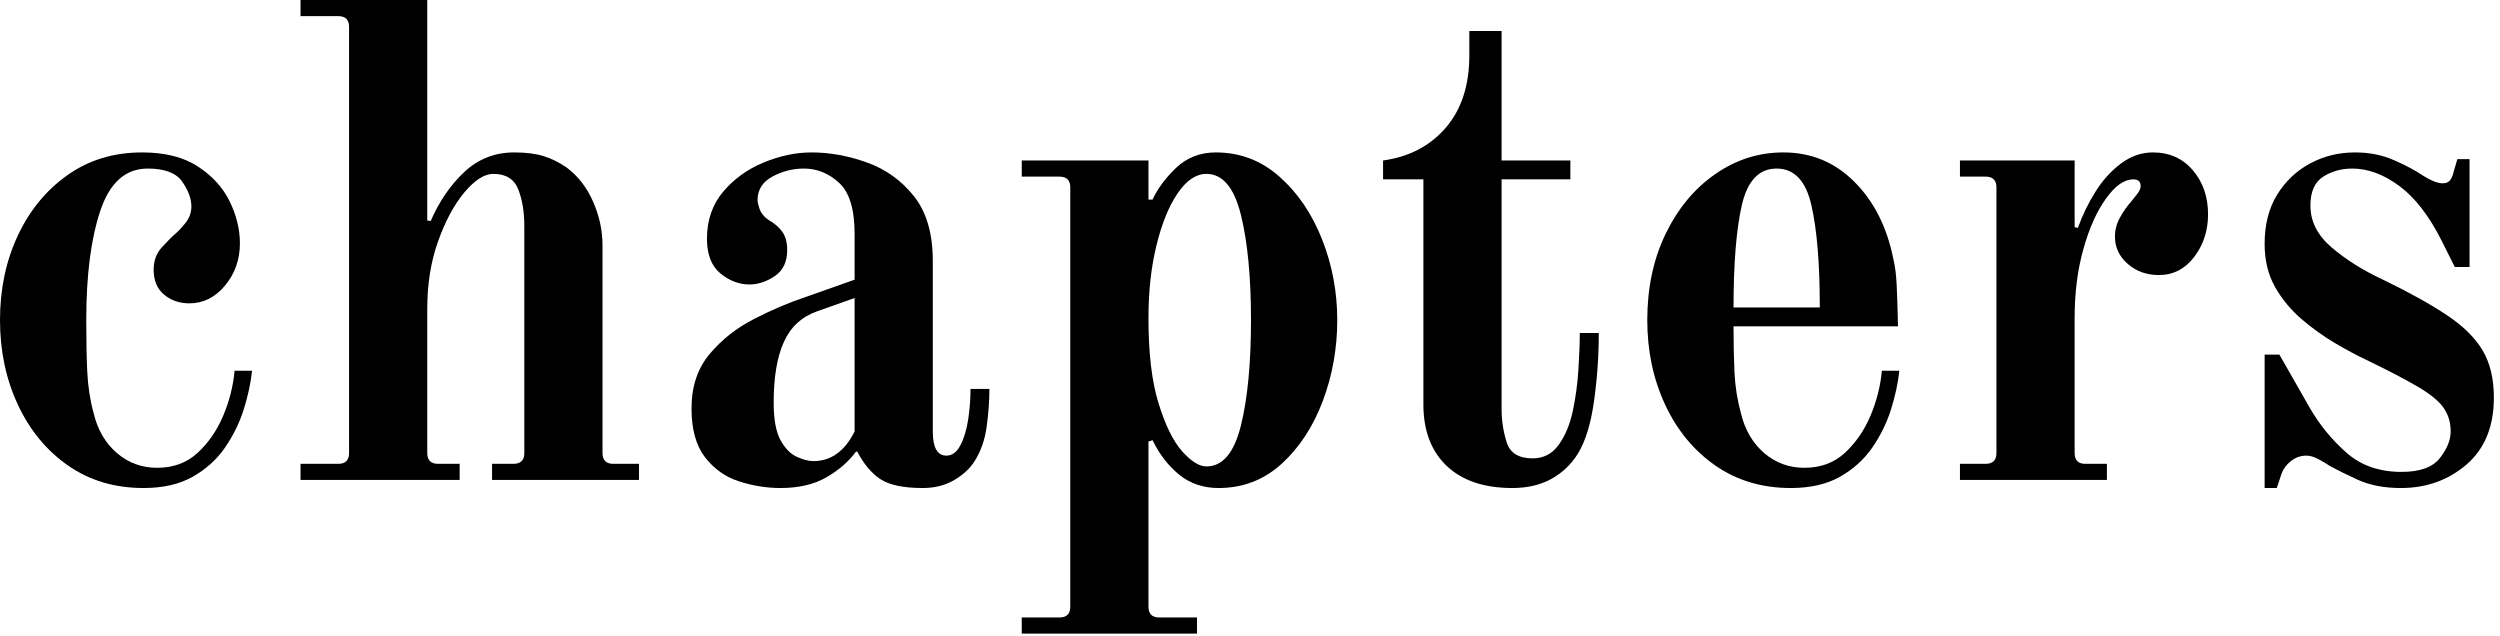 <svg fill="none" viewBox="0 0 381 97" height="97" width="381" xmlns="http://www.w3.org/2000/svg">
  <path fill="black" d="M0 48.792C0 44.073 0.901 39.781 2.708 35.917C4.526 32.042 7.062 28.958 10.312 26.667C13.562 24.375 17.344 23.229 21.667 23.229C25.167 23.229 28.005 23.953 30.188 25.396C32.38 26.828 33.99 28.604 35.021 30.729C36.047 32.844 36.562 34.958 36.562 37.083C36.562 39.557 35.802 41.703 34.292 43.521C32.792 45.328 30.979 46.229 28.854 46.229C27.354 46.229 26.068 45.786 25 44.896C23.943 44.01 23.417 42.745 23.417 41.104C23.417 39.729 23.838 38.583 24.688 37.667C25.547 36.74 26.219 36.062 26.708 35.646C27.318 35.104 27.88 34.495 28.396 33.812C28.906 33.12 29.167 32.328 29.167 31.438C29.167 30.271 28.698 29.021 27.771 27.688C26.854 26.354 25.094 25.688 22.5 25.688C19.135 25.688 16.734 27.828 15.292 32.104C13.859 36.385 13.146 41.948 13.146 48.792C13.146 51.667 13.193 54.26 13.292 56.562C13.401 58.854 13.729 60.995 14.271 62.979C14.88 65.51 16.062 67.531 17.812 69.042C19.562 70.542 21.604 71.292 23.938 71.292C26.396 71.292 28.443 70.542 30.083 69.042C31.734 67.531 33.042 65.646 34 63.396C34.958 61.135 35.542 58.833 35.75 56.5H38.417C38.208 58.417 37.776 60.406 37.125 62.458C36.469 64.516 35.51 66.453 34.25 68.271C32.984 70.078 31.338 71.552 29.312 72.688C27.297 73.812 24.818 74.375 21.875 74.375C17.484 74.375 13.646 73.229 10.354 70.938C7.073 68.646 4.526 65.552 2.708 61.646C0.901 57.745 0 53.458 0 48.792Z"></path>
  <path fill="black" d="M45.802 73.146V70.688H51.552C52.645 70.688 53.197 70.141 53.197 69.042V4.104C53.197 3.01 52.645 2.458 51.552 2.458H45.802V0H65.114V33.604L65.635 33.688C66.937 30.688 68.645 28.198 70.76 26.208C72.885 24.224 75.416 23.229 78.364 23.229C80.156 23.229 81.645 23.417 82.843 23.792C84.036 24.167 85.182 24.729 86.281 25.479C88.057 26.787 89.427 28.537 90.385 30.729C91.343 32.911 91.823 35.135 91.823 37.396V69.042C91.823 70.141 92.369 70.688 93.468 70.688H97.385V73.146H74.989V70.688H78.26C79.354 70.688 79.906 70.141 79.906 69.042V34.417C79.906 32.292 79.599 30.448 78.989 28.875C78.375 27.292 77.104 26.5 75.177 26.5C73.812 26.5 72.343 27.448 70.76 29.333C69.187 31.224 67.854 33.708 66.76 36.792C65.661 39.865 65.114 43.286 65.114 47.062V69.042C65.114 70.141 65.661 70.688 66.76 70.688H70.052V73.146H45.802Z"></path>
  <path fill="black" d="M117.908 61.333C117.908 63.865 118.246 65.766 118.928 67.042C119.621 68.307 120.449 69.161 121.408 69.604C122.366 70.052 123.22 70.271 123.97 70.271C126.647 70.271 128.741 68.766 130.241 65.75V45.417L124.491 47.458C122.158 48.281 120.475 49.844 119.449 52.146C118.418 54.438 117.908 57.5 117.908 61.333ZM105.387 62.25C105.387 58.906 106.309 56.135 108.158 53.938C110.001 51.745 112.262 49.969 114.928 48.604C117.605 47.229 120.178 46.135 122.637 45.312L130.241 42.625V35.646C130.241 31.885 129.449 29.286 127.866 27.854C126.293 26.411 124.517 25.688 122.533 25.688C120.824 25.688 119.21 26.099 117.699 26.917C116.199 27.74 115.449 28.938 115.449 30.521C115.449 30.786 115.553 31.229 115.762 31.854C115.97 32.469 116.413 33.016 117.095 33.5C118.053 34.042 118.767 34.661 119.241 35.354C119.725 36.036 119.97 36.958 119.97 38.125C119.97 39.906 119.335 41.224 118.074 42.083C116.809 42.932 115.522 43.354 114.22 43.354C112.637 43.354 111.158 42.792 109.783 41.667C108.418 40.531 107.741 38.766 107.741 36.375C107.741 33.573 108.559 31.188 110.199 29.229C111.85 27.271 113.908 25.786 116.366 24.771C118.835 23.745 121.272 23.229 123.678 23.229C126.48 23.229 129.303 23.745 132.137 24.771C134.98 25.786 137.366 27.495 139.283 29.896C141.199 32.302 142.158 35.583 142.158 39.75V65.75C142.158 68.208 142.845 69.438 144.22 69.438C145.105 69.438 145.824 68.911 146.366 67.854C146.918 66.802 147.314 65.49 147.553 63.917C147.788 62.333 147.908 60.786 147.908 59.271H150.783C150.783 61.12 150.642 63.036 150.366 65.021C150.1 67.01 149.491 68.76 148.533 70.271C147.85 71.37 146.824 72.328 145.449 73.146C144.074 73.963 142.46 74.375 140.616 74.375C137.668 74.375 135.512 73.917 134.137 73C132.772 72.073 131.616 70.682 130.658 68.833H130.449C129.35 70.333 127.855 71.635 125.97 72.729C124.095 73.823 121.751 74.375 118.949 74.375C116.824 74.375 114.71 74.031 112.616 73.354C110.533 72.677 108.803 71.448 107.428 69.667C106.064 67.875 105.387 65.406 105.387 62.25Z"></path>
  <path fill="black" d="M175.026 48.5C175.026 53.833 175.537 58.161 176.568 61.479C177.594 64.802 178.787 67.229 180.151 68.771C181.526 70.312 182.761 71.083 183.86 71.083C186.328 71.083 188.078 69.016 189.11 64.875C190.136 60.74 190.651 55.375 190.651 48.792C190.651 42.224 190.136 36.87 189.11 32.729C188.078 28.578 186.328 26.5 183.86 26.5C182.287 26.5 180.828 27.479 179.485 29.438C178.151 31.385 177.073 34.021 176.255 37.354C175.432 40.677 175.026 44.391 175.026 48.5ZM155.714 94.104H161.464C162.557 94.104 163.11 93.552 163.11 92.458V28.562C163.11 27.469 162.557 26.917 161.464 26.917H155.714V24.458H175.026V30.417H175.651C176.401 28.766 177.594 27.156 179.235 25.583C180.886 24.016 182.906 23.229 185.297 23.229C188.99 23.229 192.224 24.469 195.005 26.938C197.781 29.396 199.943 32.578 201.485 36.479C203.026 40.385 203.797 44.49 203.797 48.792C203.797 53.115 203.057 57.224 201.589 61.125C200.115 65.031 198.026 68.219 195.318 70.688C192.61 73.146 189.406 74.375 185.714 74.375C183.38 74.375 181.37 73.693 179.693 72.333C178.026 70.958 176.677 69.208 175.651 67.083L175.026 67.292V92.458C175.026 93.552 175.573 94.104 176.672 94.104H182.422V96.562H155.714V94.104Z"></path>
  <path fill="black" d="M210.78 27.333V24.458C214.749 23.906 217.931 22.245 220.322 19.479C222.723 16.703 223.926 13.016 223.926 8.417V4.729H228.843V24.458H239.322V27.333H228.843V62.354C228.843 64.078 229.098 65.76 229.614 67.396C230.124 69.037 231.447 69.854 233.572 69.854C235.223 69.854 236.541 69.177 237.53 67.812C238.53 66.438 239.249 64.708 239.697 62.625C240.14 60.531 240.426 58.406 240.551 56.25C240.687 54.099 240.759 52.266 240.759 50.75H243.655C243.655 54.25 243.41 57.719 242.926 61.146C242.452 64.562 241.634 67.229 240.468 69.146C239.437 70.787 238.082 72.073 236.405 73C234.723 73.917 232.749 74.375 230.489 74.375C226.181 74.375 222.843 73.25 220.468 71C218.103 68.74 216.926 65.62 216.926 61.646V27.333H210.78Z"></path>
  <path fill="black" d="M251.045 48.792C251.045 43.865 251.982 39.469 253.857 35.604C255.743 31.729 258.264 28.703 261.42 26.521C264.571 24.328 268.029 23.229 271.795 23.229C276.029 23.229 279.633 24.724 282.607 27.708C285.592 30.682 287.571 34.599 288.545 39.458C288.805 40.557 288.972 41.828 289.045 43.271C289.113 44.703 289.159 46.036 289.191 47.271C289.232 48.495 289.253 49.312 289.253 49.729H264.191C264.191 52.328 264.238 54.688 264.337 56.812C264.446 58.938 264.774 60.995 265.316 62.979C265.925 65.51 267.107 67.531 268.857 69.042C270.607 70.542 272.649 71.292 274.982 71.292C277.441 71.292 279.488 70.542 281.128 69.042C282.779 67.531 284.087 65.646 285.045 63.396C286.003 61.135 286.587 58.833 286.795 56.5H289.462C289.253 58.417 288.821 60.406 288.17 62.458C287.514 64.516 286.555 66.453 285.295 68.271C284.029 70.078 282.383 71.552 280.357 72.688C278.342 73.812 275.863 74.375 272.92 74.375C268.529 74.375 264.691 73.229 261.399 70.938C258.118 68.646 255.571 65.552 253.753 61.646C251.946 57.745 251.045 53.458 251.045 48.792ZM264.191 46.854H277.337C277.337 40.135 276.904 34.927 276.045 31.229C275.196 27.536 273.43 25.688 270.753 25.688C268.087 25.688 266.321 27.536 265.462 31.229C264.613 34.927 264.191 40.135 264.191 46.854Z"></path>
  <path fill="black" d="M298.695 73.146V70.688H302.611C303.705 70.688 304.257 70.141 304.257 69.042V28.562C304.257 27.469 303.705 26.917 302.611 26.917H298.695V24.458H316.174V34.625L316.674 34.729C317.351 32.812 318.242 30.979 319.341 29.229C320.434 27.479 321.736 26.042 323.236 24.917C324.747 23.792 326.367 23.229 328.091 23.229C330.617 23.229 332.653 24.141 334.195 25.958C335.736 27.766 336.507 30 336.507 32.667C336.507 35.141 335.804 37.302 334.403 39.146C332.997 40.995 331.2 41.917 329.007 41.917C327.158 41.917 325.58 41.354 324.278 40.229C322.971 39.094 322.32 37.703 322.32 36.062C322.32 35.036 322.575 34.062 323.091 33.146C323.601 32.219 324.174 31.406 324.799 30.708C325.132 30.307 325.45 29.906 325.757 29.5C326.075 29.083 326.236 28.703 326.236 28.354C326.236 27.677 325.861 27.333 325.111 27.333C323.736 27.333 322.346 28.312 320.945 30.271C319.539 32.219 318.393 34.781 317.507 37.958C316.617 41.141 316.174 44.62 316.174 48.396V69.042C316.174 70.141 316.716 70.688 317.799 70.688H321.091V73.146H298.695Z"></path>
  <path fill="black" d="M345.129 74.375V54.042H347.379L352.004 62.146C353.514 64.76 355.384 67.042 357.608 69C359.827 70.948 362.618 71.917 365.983 71.917C368.785 71.917 370.738 71.219 371.837 69.812C372.931 68.411 373.483 67.057 373.483 65.75C373.483 64.375 373.118 63.177 372.4 62.146C371.676 61.12 370.389 60.062 368.546 58.979C366.697 57.885 364.066 56.51 360.65 54.854C359.202 54.177 357.608 53.323 355.858 52.292C354.118 51.266 352.426 50.052 350.775 48.646C349.134 47.245 347.78 45.604 346.712 43.729C345.655 41.844 345.129 39.661 345.129 37.188C345.129 34.245 345.759 31.745 347.025 29.688C348.285 27.635 349.962 26.042 352.046 24.917C354.139 23.792 356.426 23.229 358.9 23.229C361.092 23.229 363.077 23.625 364.858 24.417C366.634 25.198 368.072 25.958 369.171 26.708C370.473 27.531 371.504 27.938 372.254 27.938C372.796 27.938 373.181 27.771 373.421 27.438C373.671 27.094 373.827 26.708 373.9 26.292L374.504 24.25H376.358V40.688H374.108L372.15 36.771C370.233 32.938 368.072 30.135 365.671 28.354C363.28 26.578 360.884 25.688 358.483 25.688C356.842 25.688 355.368 26.099 354.066 26.917C352.759 27.74 352.108 29.208 352.108 31.333C352.108 33.74 353.181 35.865 355.337 37.708C357.504 39.557 360.056 41.167 363.004 42.542C367.113 44.531 370.421 46.365 372.921 48.042C375.421 49.708 377.233 51.5 378.358 53.417C379.493 55.333 380.066 57.729 380.066 60.604C380.066 64.995 378.676 68.391 375.9 70.792C373.118 73.177 369.78 74.375 365.879 74.375C363.348 74.375 361.155 73.948 359.296 73.104C357.447 72.245 356.077 71.573 355.191 71.083C354.577 70.682 353.947 70.307 353.296 69.958C352.639 69.615 352.046 69.438 351.504 69.438C350.613 69.438 349.822 69.719 349.129 70.271C348.447 70.812 347.967 71.469 347.691 72.229L346.983 74.375H345.129Z"></path>
</svg>
